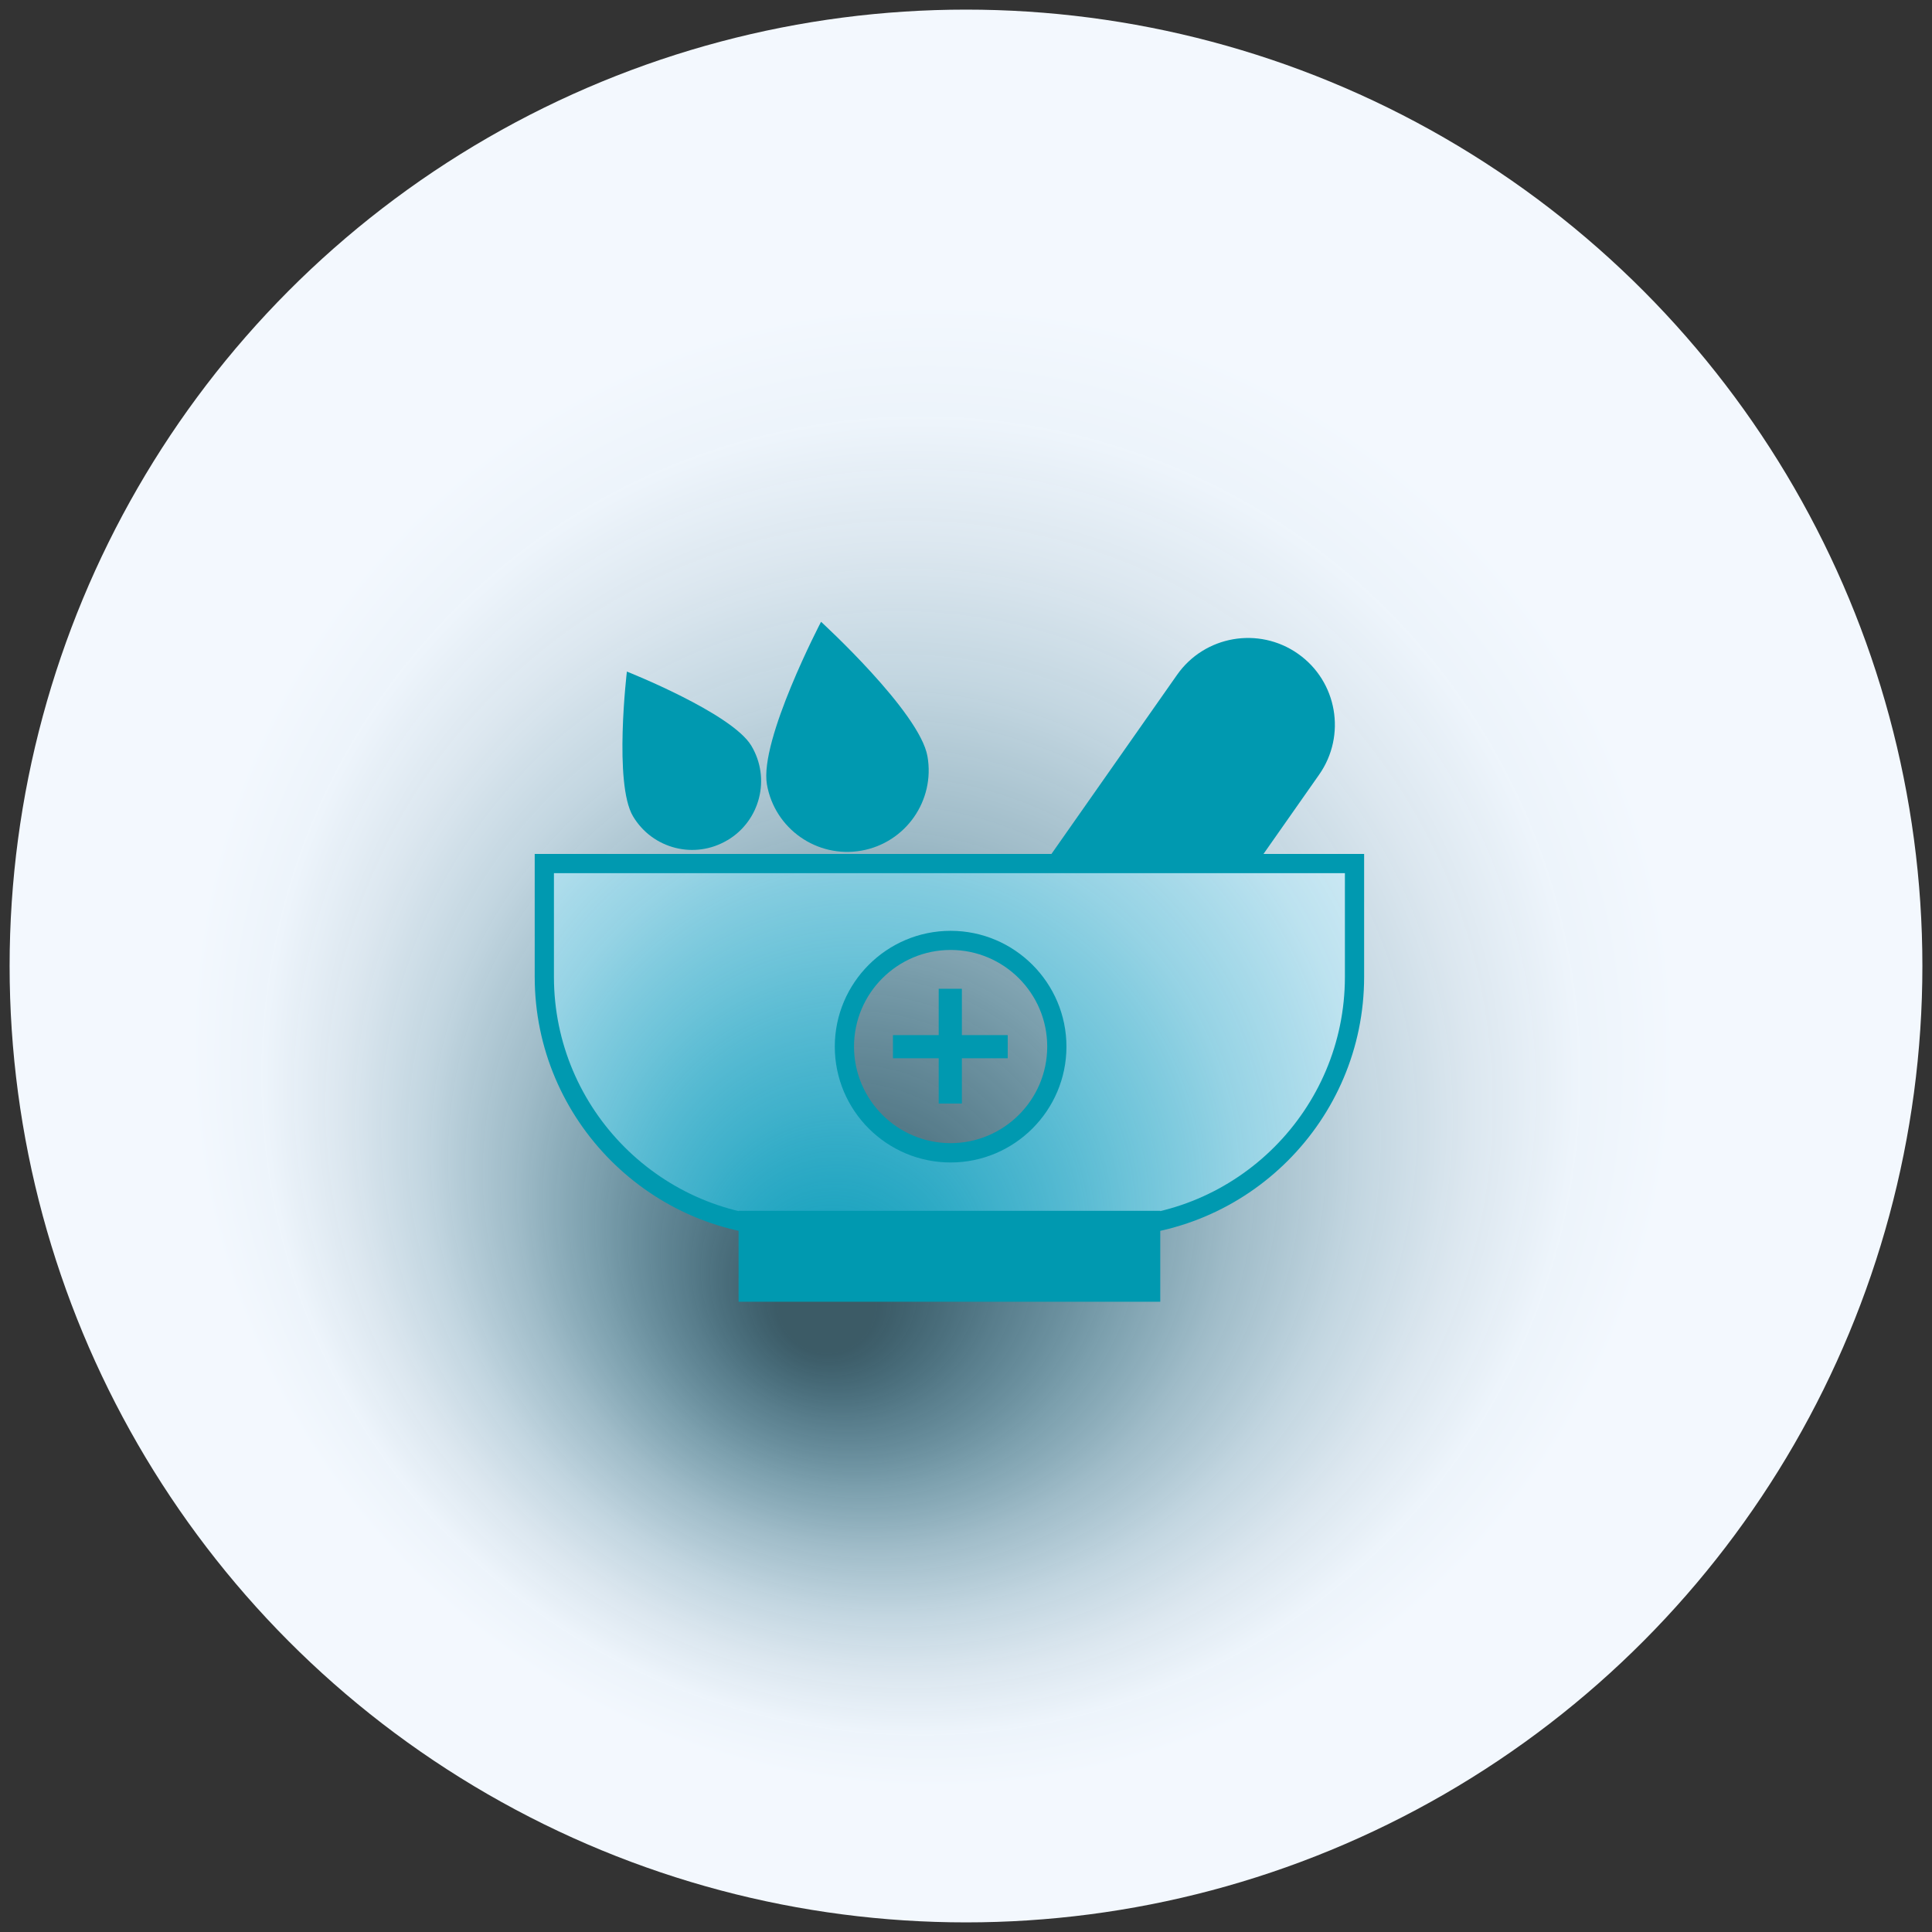 <?xml version="1.0" encoding="UTF-8"?>
<svg id="Layer_1" xmlns="http://www.w3.org/2000/svg" xmlns:xlink="http://www.w3.org/1999/xlink" viewBox="0 0 201 201">
  <rect x="0" y="0" width="201" height="201" fill="#333333" stroke="none"/>
  <defs>
    <style>
      .cls-1 {
        fill: #0099b0;
      }

      .cls-2 {
        fill: url(#radial-gradient);
      }
    </style>
    <radialGradient id="radial-gradient" cx="100.5" cy="100.5" fx="85.25" fy="137.58" r="99.2" gradientUnits="userSpaceOnUse">
      <stop offset=".05" stop-color="#50b7dd" stop-opacity=".3"/>
      <stop offset=".07" stop-color="#56b9de" stop-opacity=".33"/>
      <stop offset=".17" stop-color="#7fc9e6" stop-opacity=".5"/>
      <stop offset=".28" stop-color="#a2d8ed" stop-opacity=".66"/>
      <stop offset=".38" stop-color="#bfe3f3" stop-opacity=".78"/>
      <stop offset=".49" stop-color="#d6ecf8" stop-opacity=".88"/>
      <stop offset=".59" stop-color="#e6f2fb" stop-opacity=".94"/>
      <stop offset=".69" stop-color="#eff6fd" stop-opacity=".99"/>
      <stop offset=".78" stop-color="#f3f8fe"/>
    </radialGradient>
  </defs>
  <path class="cls-1" d="M108.68,89.84h-52.05v11.79c0,14.39,11.67,26.06,26.06,26.06h32.17c14.39,0,26.06-11.67,26.06-26.06v-11.79h-10.18M98.91,119.94c-6.1,0-11.05-4.95-11.05-11.05s4.95-11.05,11.05-11.05,11.05,4.95,11.05,11.05-4.95,11.05-11.05,11.05Z"/>
  <circle class="cls-2" cx="100.5" cy="100.5" r="99.5"/>
  <g>
    <path class="cls-1" d="M130.75,89.84l6.49-9.25c2.86-4.08,1.88-9.72-2.21-12.58h0c-4.08-2.86-9.72-1.88-12.58,2.21l-13.76,19.62h22.06Z"/>
    <g>
      <rect class="cls-1" x="76.84" y="125.97" width="43.87" height="9.46"/>
      <polygon class="cls-1" points="100.07 102.87 97.66 102.87 97.66 107.69 92.9 107.69 92.9 110.1 97.66 110.1 97.66 114.81 100.07 114.81 100.07 110.1 104.84 110.1 104.84 107.69 100.07 107.69 100.07 102.87"/>
      <path class="cls-1" d="M75.69,87.41c3.4-2.03,4.51-6.42,2.48-9.82s-12.95-7.72-12.95-7.72c0,0-1.39,11.67.64,15.06,2.03,3.4,6.42,4.51,9.82,2.48h0Z"/>
      <path class="cls-1" d="M89.61,88.5c4.61-.81,7.69-5.21,6.88-9.82-.81-4.61-11.07-13.99-11.07-13.99,0,0-6.44,12.32-5.63,16.93s5.21,7.69,9.82,6.88h0Z"/>
    </g>
    <path class="cls-1" d="M114.86,128.69h-32.17c-14.92,0-27.06-12.14-27.06-27.06v-12.79h86.29v12.79c0,14.92-12.14,27.06-27.06,27.06ZM57.63,90.84v10.79c0,13.82,11.24,25.06,25.06,25.06h32.17c13.82,0,25.06-11.24,25.06-25.06v-10.79H57.63ZM98.9,120.94c-6.65,0-12.05-5.41-12.05-12.05s5.41-12.05,12.05-12.05,12.05,5.41,12.05,12.05-5.41,12.05-12.05,12.05ZM98.9,98.83c-5.54,0-10.05,4.51-10.05,10.05s4.51,10.05,10.05,10.05,10.05-4.51,10.05-10.05-4.51-10.05-10.05-10.05Z"/>
  </g>
</svg>